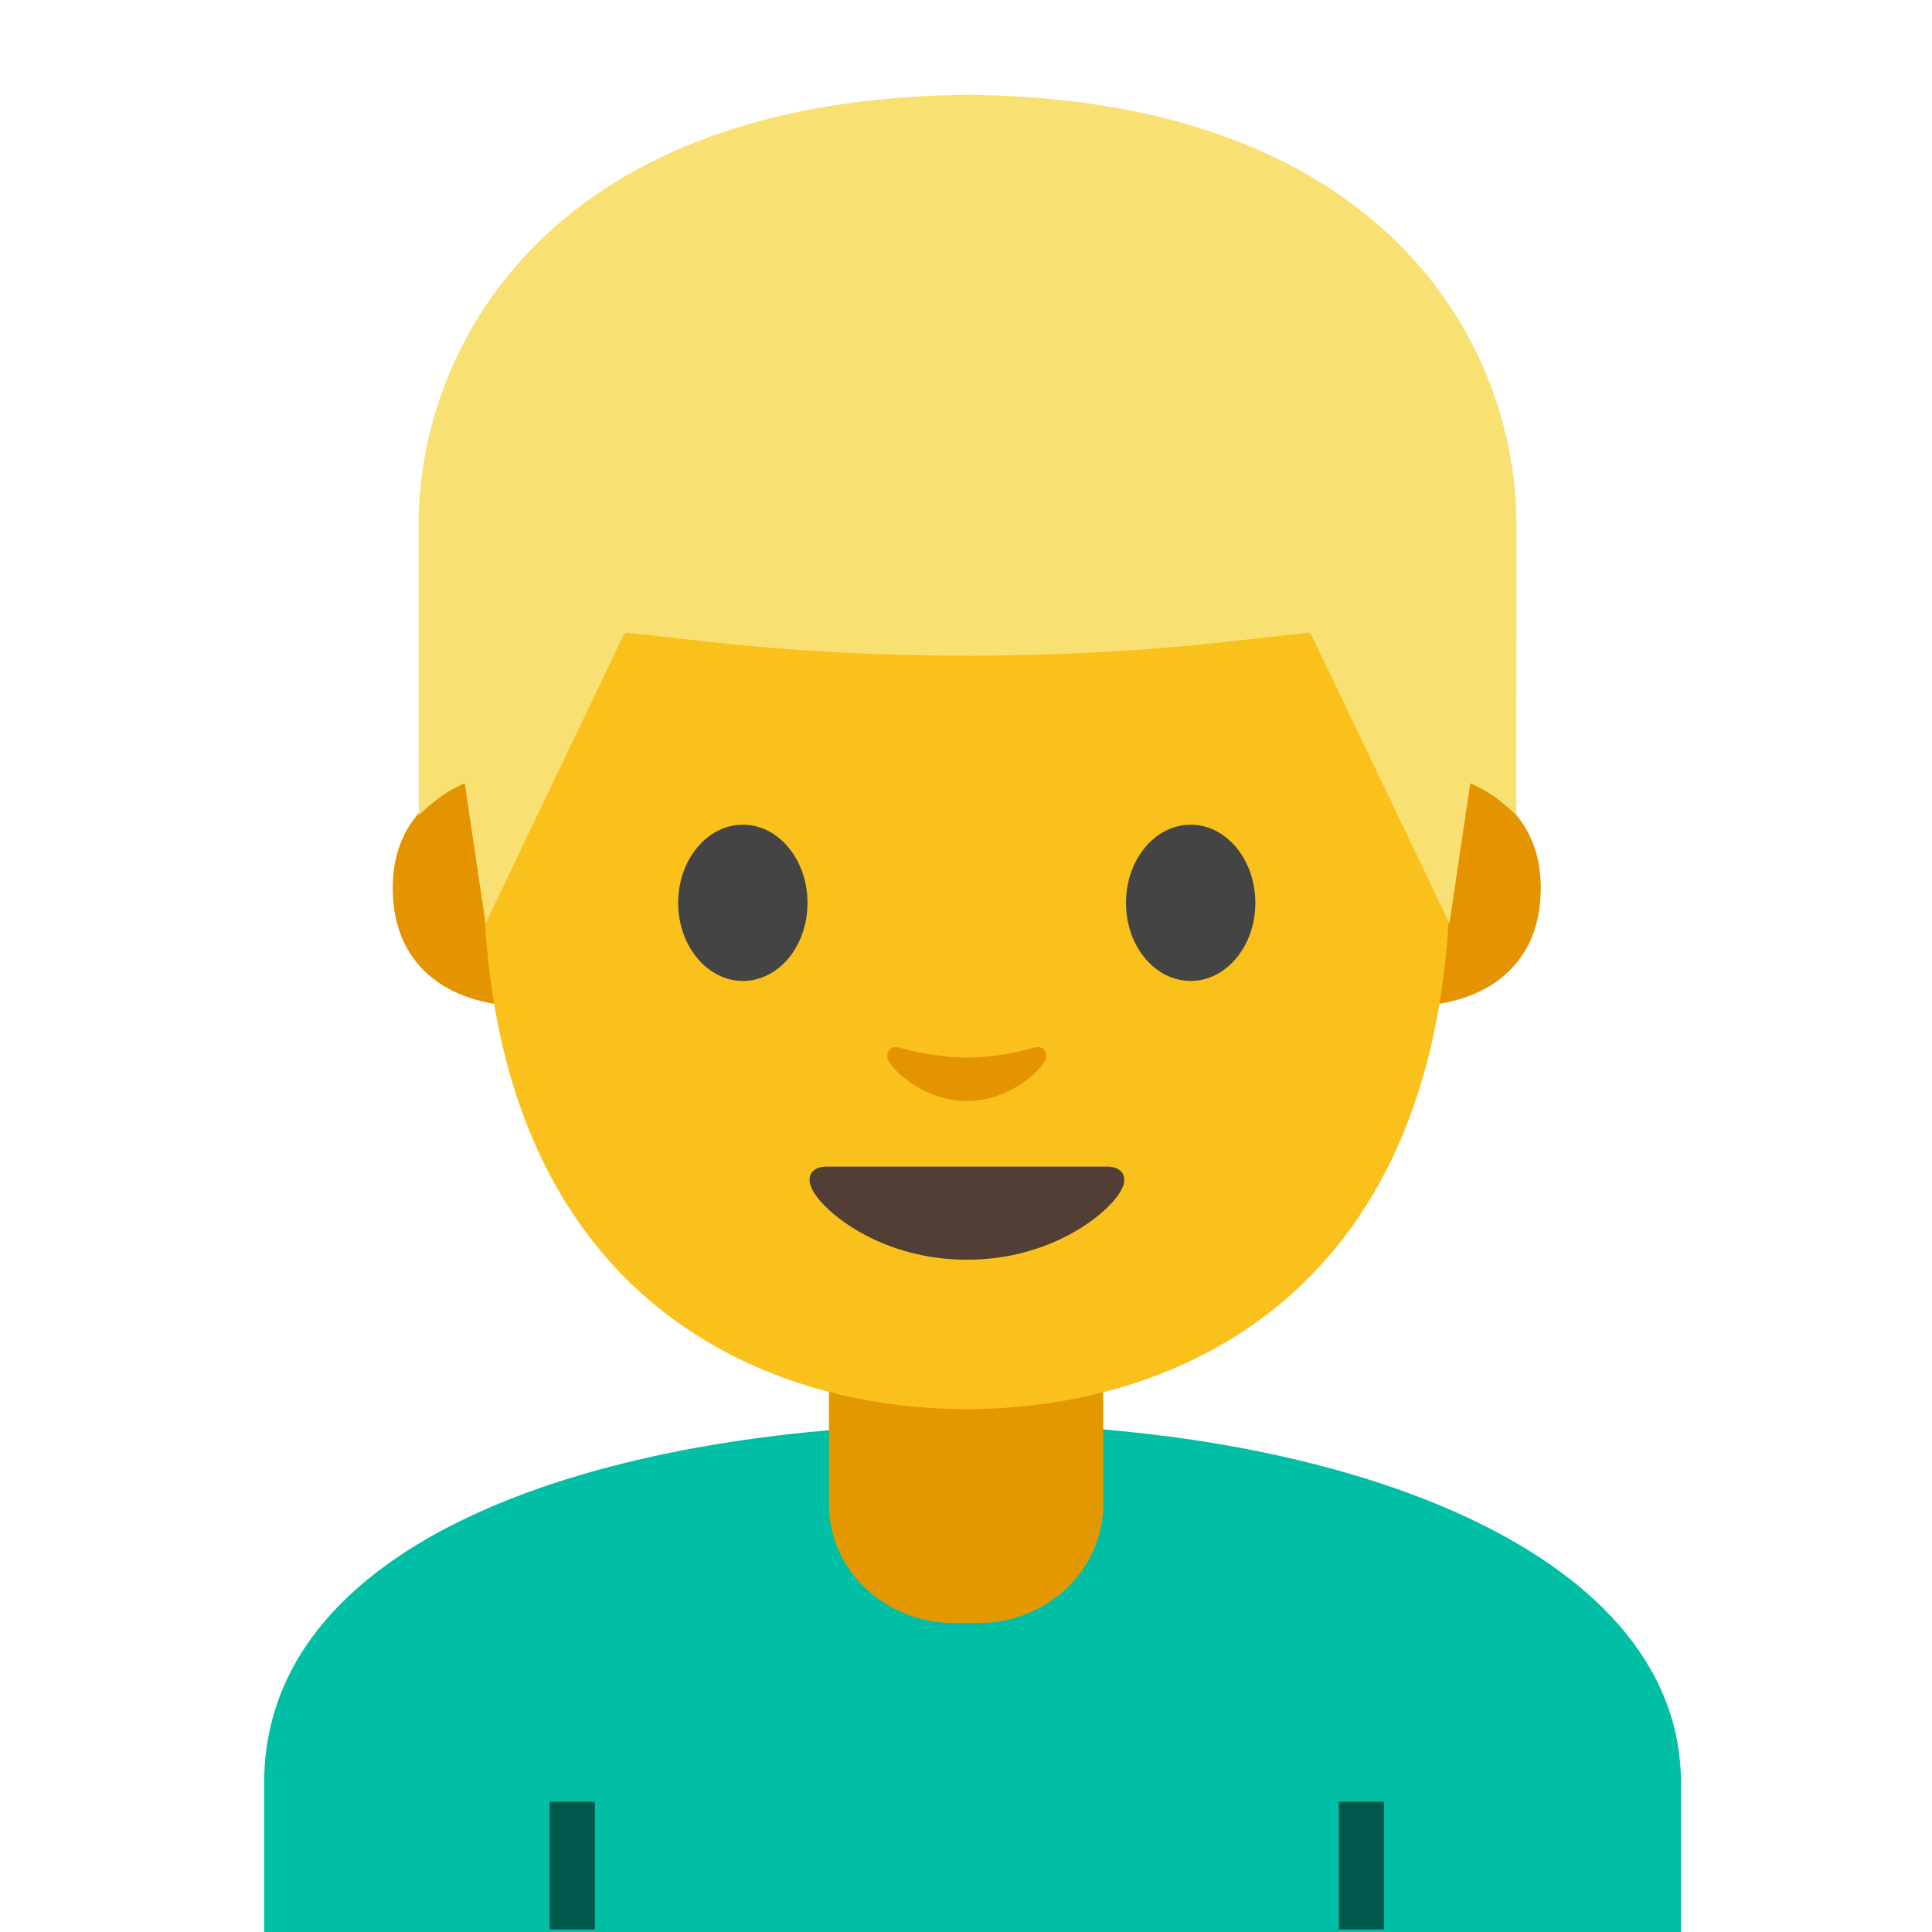 <?xml version="1.0" encoding="utf-8"?>
<!-- Generator: Adobe Illustrator 19.2.1, SVG Export Plug-In . SVG Version: 6.00 Build 0)  -->
<svg version="1.1" xmlns="http://www.w3.org/2000/svg" xmlns:xlink="http://www.w3.org/1999/xlink" x="0px" y="0px"
	 viewBox="0 0 128 128" style="enable-background:new 0 0 128 128;" xml:space="preserve">
<g id="Layer_2">
</g>
<g id="图层_1">
	<path id="XMLID_16_" style="fill:#00BFA5;" d="M17.5,118.15v10.3h93.87v-10.3c0-15.8-23.4-23.83-46.94-23.8
		C41.05,94.37,17.5,101.41,17.5,118.15z"/>
	<path id="XMLID_15_" style="fill:#E49800;" d="M64,90.08h-9.08v9.59c0,4.34,3.7,7.86,8.26,7.86h1.65c4.56,0,8.26-3.52,8.26-7.86
		v-9.59H64z"/>
	<rect id="XMLID_14_" x="36.41" y="119.37" style="opacity:0.54;" width="3" height="8.46"/>
	<rect id="XMLID_13_" x="88.7" y="119.37" style="opacity:0.54;" width="3" height="8.46"/>
	<g>
		<path id="XMLID_10_" style="fill:#E39400;" d="M96.19,51.47c0,0,5.89,1.02,5.89,7.37c0,5.6-4.3,7.81-8.6,7.81V51.47H96.19z"/>
		<path id="XMLID_9_" style="fill:#E39400;" d="M31.91,51.47c0,0-5.89,1.02-5.89,7.37c0,5.6,4.3,7.81,8.6,7.81V51.47H31.91z"/>
		<path id="XMLID_8_" style="fill:#FAC01B;" d="M64.05,9.91c-25.4,0-32.04,19.69-32.04,47.35c0,28.68,18.43,36.1,32.04,36.1
			c13.41,0,32.04-7.2,32.04-36.1C96.1,29.59,89.45,9.91,64.05,9.91z"/>
		<path id="XMLID_7_" style="fill:#444444;" d="M53.5,59.82c0,2.86-1.91,5.17-4.28,5.17c-2.36,0-4.29-2.32-4.29-5.17
			c0-2.86,1.92-5.18,4.29-5.18C51.59,54.64,53.5,56.96,53.5,59.82"/>
		<path id="XMLID_6_" style="fill:#444444;" d="M74.6,59.82c0,2.86,1.91,5.17,4.29,5.17c2.36,0,4.28-2.32,4.28-5.17
			c0-2.86-1.92-5.18-4.28-5.18C76.51,54.64,74.6,56.96,74.6,59.82"/>
		<path id="XMLID_5_" style="fill:#513F35;" d="M73.33,77.29c-1.3,0-9.27,0-9.27,0s-7.98,0-9.27,0c-1.06,0-1.52,0.71-0.82,1.79
			c0.98,1.5,4.64,4.38,10.09,4.38s9.11-2.88,10.09-4.38C74.85,78.01,74.39,77.29,73.33,77.29z"/>
		<path id="XMLID_4_" style="fill:#E39400;" d="M68.53,69.41c-1.58,0.45-3.22,0.66-4.48,0.66c-1.26,0-2.9-0.22-4.48-0.66
			c-0.67-0.19-0.94,0.45-0.7,0.87c0.5,0.88,2.52,2.66,5.18,2.66c2.66,0,4.68-1.78,5.18-2.66C69.47,69.86,69.21,69.22,68.53,69.41z"
			/>
		<path id="XMLID_1_" style="fill:#F9E073;" d="M64.82,6.29c0,0-0.5-0.02-0.71-0.01c-0.21,0-0.71,0.01-0.71,0.01
			C35.99,6.82,27.73,23.31,27.73,34.74c0,11.11,0.01,19.28,0.01,19.28s0.44-0.45,1.24-1.08c0.86-0.67,1.81-1.04,1.81-1.04l1.38,9.28
			l9.13-19.08c0.06-0.12,0.18-0.19,0.31-0.17l5.41,0.6c5.44,0.6,10.91,0.9,16.37,0.91v0.01c0.24,0,0.47-0.01,0.71-0.01
			c0.24,0,0.47,0.01,0.71,0.01v-0.01c5.46-0.02,10.93-0.31,16.37-0.91l5.41-0.6c0.13-0.01,0.25,0.06,0.31,0.17l9.13,19.08l1.38-9.28
			c0,0,0.95,0.38,1.81,1.04c0.81,0.63,1.24,1.08,1.24,1.08s0.01-8.16,0.01-19.28C100.49,23.31,92.23,6.82,64.82,6.29z"/>
	</g>
</g>
</svg>
